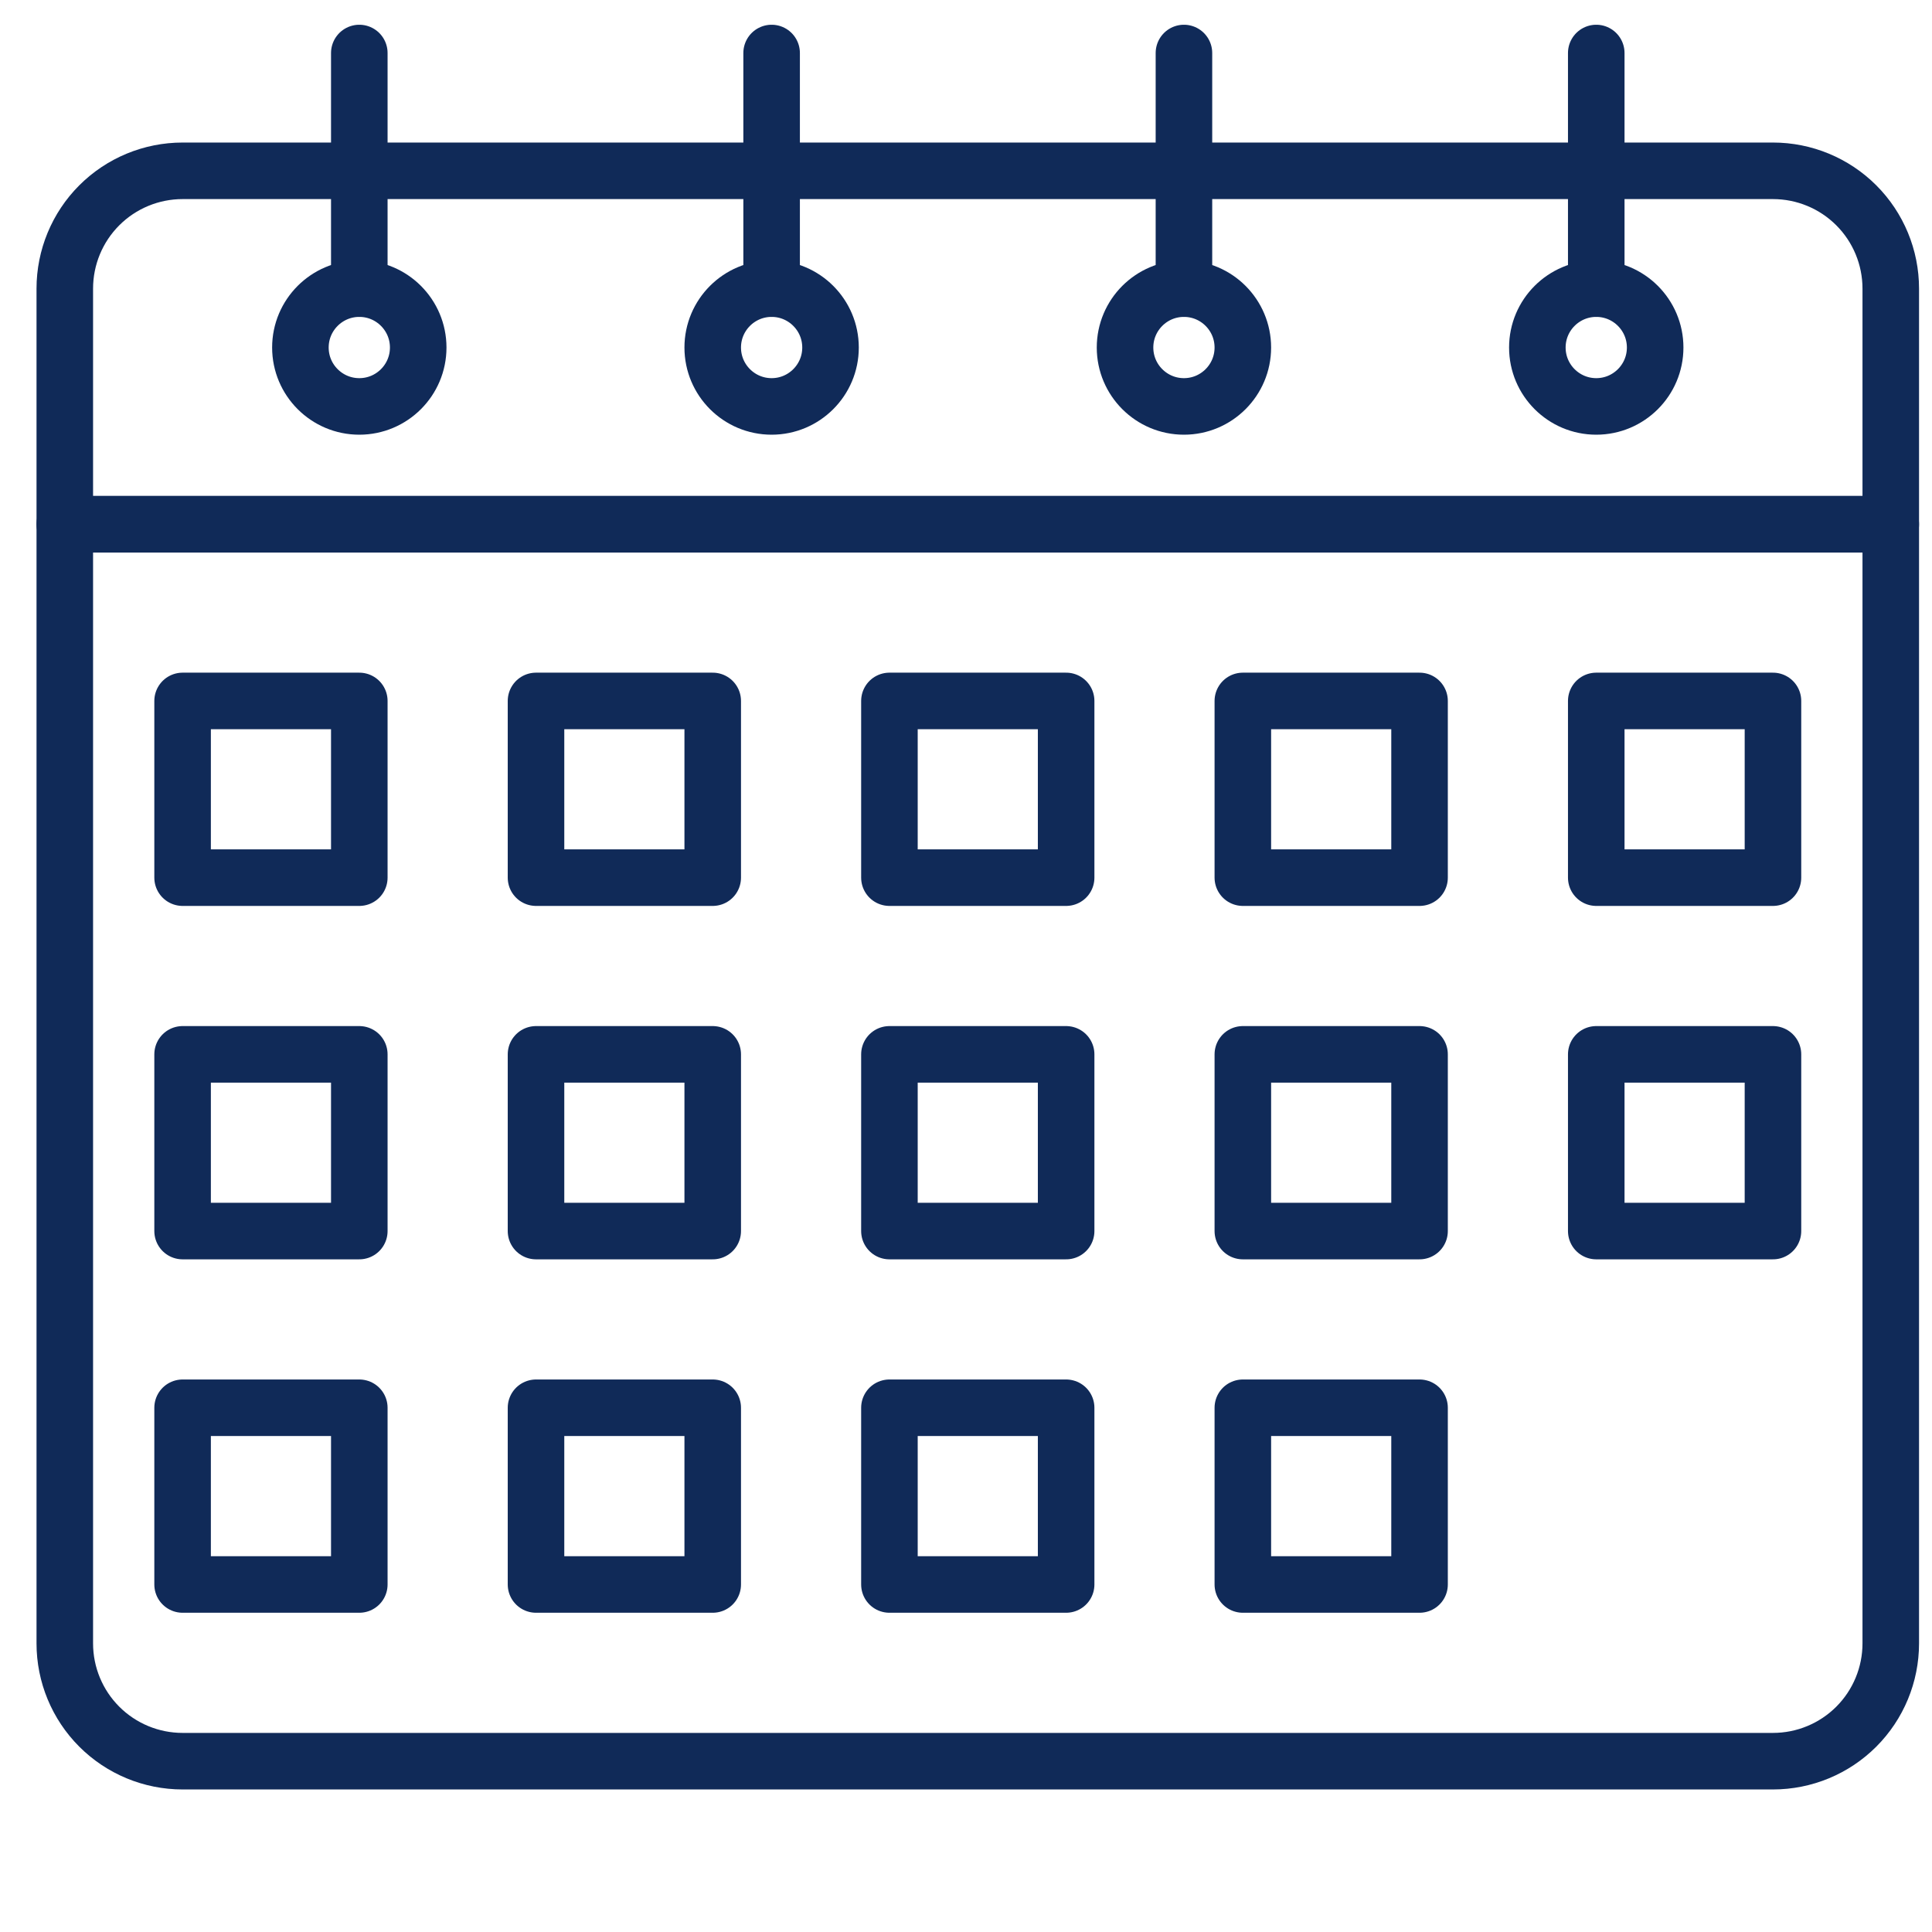 <svg width="41" height="41" viewBox="0 0 41 41" fill="none" xmlns="http://www.w3.org/2000/svg">
<g clip-path="url(#clip0_4394_1309)">
<path d="M37.625 3.625H3.875C3.212 3.625 2.576 3.888 2.107 4.357C1.638 4.826 1.375 5.462 1.375 6.125V11.125H40.125V6.125C40.125 5.462 39.862 4.826 39.393 4.357C38.924 3.888 38.288 3.625 37.625 3.625Z" stroke="#102A58" stroke-width="1.2" stroke-linecap="round" stroke-linejoin="round"/>
<path d="M33.875 8.625C34.565 8.625 35.125 8.065 35.125 7.375C35.125 6.685 34.565 6.125 33.875 6.125C33.185 6.125 32.625 6.685 32.625 7.375C32.625 8.065 33.185 8.625 33.875 8.625Z" stroke="#102A58" stroke-width="1.2" stroke-linecap="round" stroke-linejoin="round"/>
<path d="M7.625 8.625C8.315 8.625 8.875 8.065 8.875 7.375C8.875 6.685 8.315 6.125 7.625 6.125C6.935 6.125 6.375 6.685 6.375 7.375C6.375 8.065 6.935 8.625 7.625 8.625Z" stroke="#102A58" stroke-width="1.2" stroke-linecap="round" stroke-linejoin="round"/>
<path d="M7.625 6.125V1.125" stroke="#102A58" stroke-width="1.2" stroke-linecap="round" stroke-linejoin="round"/>
<path d="M16.375 8.625C17.065 8.625 17.625 8.065 17.625 7.375C17.625 6.685 17.065 6.125 16.375 6.125C15.685 6.125 15.125 6.685 15.125 7.375C15.125 8.065 15.685 8.625 16.375 8.625Z" stroke="#102A58" stroke-width="1.2" stroke-linecap="round" stroke-linejoin="round"/>
<path d="M16.375 6.125V1.125" stroke="#102A58" stroke-width="1.2" stroke-linecap="round" stroke-linejoin="round"/>
<path d="M25.125 8.625C25.815 8.625 26.375 8.065 26.375 7.375C26.375 6.685 25.815 6.125 25.125 6.125C24.435 6.125 23.875 6.685 23.875 7.375C23.875 8.065 24.435 8.625 25.125 8.625Z" stroke="#102A58" stroke-width="1.2" stroke-linecap="round" stroke-linejoin="round"/>
<path d="M25.125 6.125V1.125" stroke="#102A58" stroke-width="1.2" stroke-linecap="round" stroke-linejoin="round"/>
<path d="M33.875 6.125V1.125" stroke="#102A58" stroke-width="1.2" stroke-linecap="round" stroke-linejoin="round"/>
<path d="M1.375 11.125H40.125V34.875C40.125 35.538 39.862 36.174 39.393 36.643C38.924 37.112 38.288 37.375 37.625 37.375H3.875C3.212 37.375 2.576 37.112 2.107 36.643C1.638 36.174 1.375 35.538 1.375 34.875V11.125Z" stroke="#102A58" stroke-width="1.2" stroke-linecap="round" stroke-linejoin="round"/>
<path d="M7.625 14.875H3.875V18.625H7.625V14.875Z" stroke="#102A58" stroke-width="1.2" stroke-linecap="round" stroke-linejoin="round"/>
<path d="M15.125 14.875H11.375V18.625H15.125V14.875Z" stroke="#102A58" stroke-width="1.2" stroke-linecap="round" stroke-linejoin="round"/>
<path d="M22.625 14.875H18.875V18.625H22.625V14.875Z" stroke="#102A58" stroke-width="1.2" stroke-linecap="round" stroke-linejoin="round"/>
<path d="M30.125 14.875H26.375V18.625H30.125V14.875Z" stroke="#102A58" stroke-width="1.2" stroke-linecap="round" stroke-linejoin="round"/>
<path d="M37.625 14.875H33.875V18.625H37.625V14.875Z" stroke="#102A58" stroke-width="1.2" stroke-linecap="round" stroke-linejoin="round"/>
<path d="M7.625 22.375H3.875V26.125H7.625V22.375Z" stroke="#102A58" stroke-width="1.2" stroke-linecap="round" stroke-linejoin="round"/>
<path d="M15.125 22.375H11.375V26.125H15.125V22.375Z" stroke="#102A58" stroke-width="1.2" stroke-linecap="round" stroke-linejoin="round"/>
<path d="M22.625 22.375H18.875V26.125H22.625V22.375Z" stroke="#102A58" stroke-width="1.2" stroke-linecap="round" stroke-linejoin="round"/>
<path d="M30.125 22.375H26.375V26.125H30.125V22.375Z" stroke="#102A58" stroke-width="1.2" stroke-linecap="round" stroke-linejoin="round"/>
<path d="M37.625 22.375H33.875V26.125H37.625V22.375Z" stroke="#102A58" stroke-width="1.2" stroke-linecap="round" stroke-linejoin="round"/>
<path d="M7.625 29.875H3.875V33.625H7.625V29.875Z" stroke="#102A58" stroke-width="1.2" stroke-linecap="round" stroke-linejoin="round"/>
<path d="M15.125 29.875H11.375V33.625H15.125V29.875Z" stroke="#102A58" stroke-width="1.2" stroke-linecap="round" stroke-linejoin="round"/>
<path d="M22.625 29.875H18.875V33.625H22.625V29.875Z" stroke="#102A58" stroke-width="1.2" stroke-linecap="round" stroke-linejoin="round"/>
<path d="M30.125 29.875H26.375V33.625H30.125V29.875Z" stroke="#102A58" stroke-width="1.2" stroke-linecap="round" stroke-linejoin="round"/>
</g>
<defs>
<clipPath id="clip0_4394_1309">
<rect width="40" height="40" fill="white" transform="translate(0.75 0.5)"/>
</clipPath>
</defs>
</svg>
